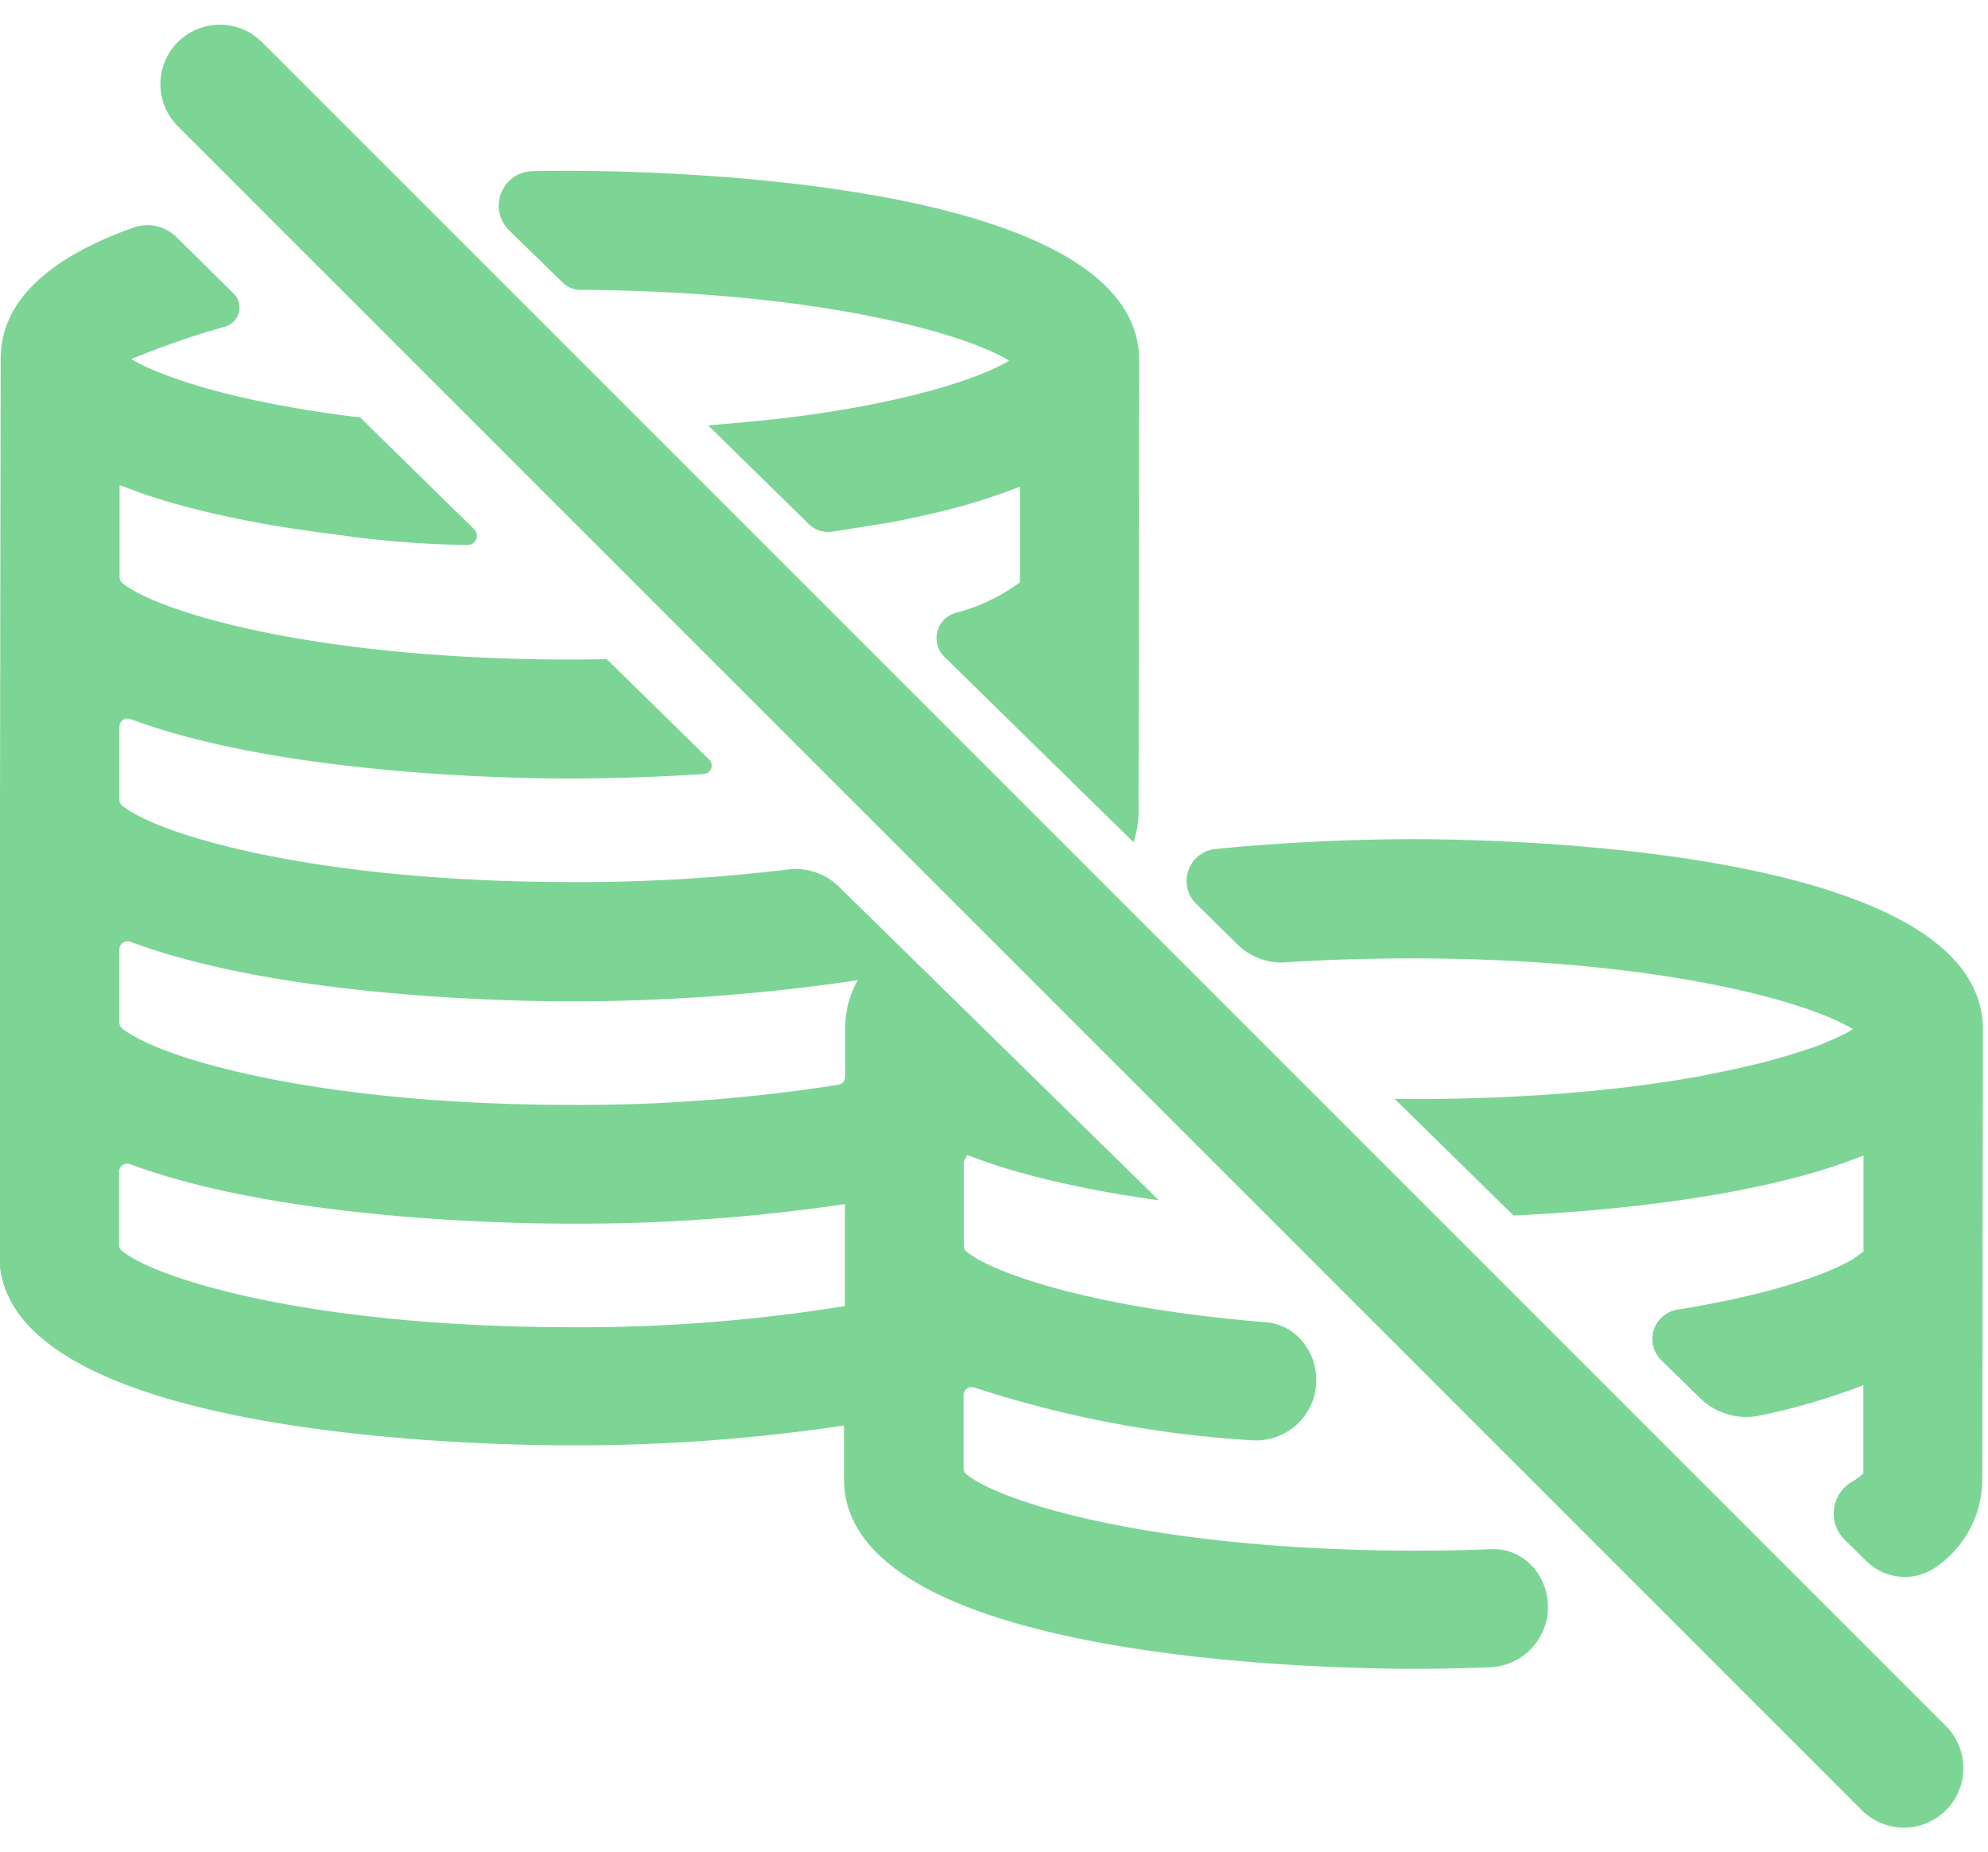 <svg xmlns="http://www.w3.org/2000/svg" width="50.136" height="46.713" viewBox="0 0 50.136 46.713">
  <g id="Gruppe_802" data-name="Gruppe 802" transform="translate(-600.071 -554.175)">
    <path id="Pfad_636" data-name="Pfad 636" d="M614.272,561.311a.638.638,0,0,0,.435.174c5.913.037,9.635,1.068,10.812,1.784-.023.014-.043.028-.068.042s-.073.041-.113.061c-.055.029-.116.059-.179.089l-.139.064c-.07.03-.147.061-.225.092-.052.021-.1.042-.16.063-.09.034-.188.068-.287.1l-.164.056c-.123.04-.257.08-.393.12l-.126.038c-.185.052-.38.1-.587.155l-.119.027c-.171.041-.346.082-.53.121l-.245.05c-.153.031-.307.062-.469.092-.1.018-.2.035-.3.052-.157.027-.315.054-.479.079-.112.018-.227.034-.342.051-.163.024-.33.047-.5.069l-.376.046c-.129.015-.99.1-1.471.14l-.317.028,2.538,2.487a.689.689,0,0,0,.591.192c.495-.076,1.367-.213,1.538-.246l.245-.049q.257-.052.509-.109c.085-.019.169-.037.253-.057q.318-.075.627-.159l.094-.024c.225-.063.445-.13.66-.2.072-.023.141-.048.211-.072.159-.054.313-.11.465-.168.043-.017.089-.031.132-.048l0,2.41a4.744,4.744,0,0,1-1.636.776.66.66,0,0,0-.272,1.1l4.771,4.676a2.349,2.349,0,0,0,.128-.736l.009-5.607v-.188l.009-5.607c.006-4.54-11.944-4.788-14.339-4.792-.324,0-.646,0-.966.009a.869.869,0,0,0-.589,1.488S613.863,560.915,614.272,561.311Z" fill="#7cd595"/>
    <path id="Pfad_637" data-name="Pfad 637" d="M638.654,593.617a1.3,1.3,0,0,0-.968-.372c-.628.024-1.285.038-1.973.037-6.469-.01-10.376-1.2-11.271-1.928a.2.2,0,0,1-.071-.165l0-1.819a.206.206,0,0,1,.28-.2,27.794,27.794,0,0,0,6.976,1.327,1.523,1.523,0,0,0,1.183-2.608h0a1.322,1.322,0,0,0-.818-.368c-4.246-.343-6.837-1.207-7.544-1.778a.2.2,0,0,1-.072-.165l0-2.109a1.557,1.557,0,0,0,.084-.168l.047.017q.228.088.467.171c.069.024.138.048.209.071.217.071.438.139.665.2l.084.022c.207.057.419.111.633.162l.249.058q.255.057.513.11l.241.05c.239.046.48.09.721.131l.182.029q.288.047.576.089l.25.035-8.075-7.914a1.555,1.555,0,0,0-1.286-.428,43.768,43.768,0,0,1-5.511.316c-6.471-.009-10.377-1.2-11.272-1.927a.2.2,0,0,1-.071-.165l0-1.819a.207.207,0,0,1,.28-.2c3.72,1.387,9.479,1.5,11.064,1.5.617,0,1.872-.014,3.392-.113a.214.214,0,0,0,.137-.366l-2.582-2.531c-.31.005-.621.01-.943.01-6.47-.01-10.377-1.205-11.271-1.927a.2.2,0,0,1-.072-.166l0-2.307c.042.017.088.031.13.048q.228.088.467.171c.07.023.138.048.209.071.217.071.438.139.666.2l.083.022c.208.058.419.111.633.163l.249.057q.255.059.514.111l.24.049q.36.07.721.132l.182.029c.192.031.384.061.576.088.091.014.182.026.273.039.174.024.348.046.521.067a25.444,25.444,0,0,0,3.3.264.233.233,0,0,0,.176-.4l-2.873-2.816-.342-.043c-.183-.024-.361-.049-.536-.075-.1-.015-.207-.03-.307-.046-.181-.029-.355-.058-.526-.089l-.252-.044c-.192-.036-.375-.073-.554-.11l-.161-.033c-.462-.1-.881-.205-1.255-.312l-.093-.028c-.148-.044-.292-.088-.426-.131l-.134-.047c-.11-.037-.217-.075-.316-.112l-.139-.055c-.086-.034-.168-.068-.244-.1-.044-.019-.086-.039-.127-.058-.068-.032-.131-.063-.19-.094l-.106-.058c-.023-.013-.041-.026-.062-.039a21.482,21.482,0,0,1,2.376-.821.5.5,0,0,0,.2-.833l-1.435-1.419a1.046,1.046,0,0,0-1.093-.24c-1.505.535-3.342,1.522-3.344,3.3l-.009,5.607v.188l-.008,5.42v.187l-.009,5.42v.188l-.008,5.607c-.007,4.54,11.943,4.788,14.338,4.792a45.927,45.927,0,0,0,6.963-.5l0,1.344c-.006,4.54,11.943,4.788,14.339,4.792.407,0,1.091-.006,1.945-.038a1.526,1.526,0,0,0,1.017-2.611ZM621.379,585.7v.187l0,1.226a41.882,41.882,0,0,1-6.963.534c-6.47-.01-10.377-1.2-11.272-1.927a.206.206,0,0,1-.071-.166l0-1.819a.206.206,0,0,1,.28-.2c3.72,1.387,9.48,1.5,11.064,1.5a45.958,45.958,0,0,0,6.963-.493Zm.009-5.608,0,1.229a.213.213,0,0,1-.177.212,42.081,42.081,0,0,1-6.787.507c-6.47-.01-10.376-1.2-11.271-1.927a.2.2,0,0,1-.071-.166l0-1.819a.207.207,0,0,1,.281-.2c3.72,1.387,9.479,1.5,11.063,1.5a48.937,48.937,0,0,0,7.278-.533A2.4,2.4,0,0,0,621.388,580.087Z" fill="#7cd595"/>
    <path id="Pfad_638" data-name="Pfad 638" d="M635.74,575.338c-.828,0-2.8.027-5.022.249a.809.809,0,0,0-.479,1.383L631.286,578a1.575,1.575,0,0,0,1.212.445c.995-.067,2.073-.1,3.238-.1,6.062.009,9.873,1.059,11.066,1.785l-.068.042-.113.062c-.056.029-.117.059-.181.089l-.136.062c-.072.032-.15.064-.23.1-.051.021-.1.041-.154.061-.093.035-.2.07-.3.1-.051.017-.1.035-.153.052-.131.043-.272.086-.418.128l-.1.03q-.279.079-.593.157l-.092.021c-.179.043-.363.086-.558.127l-.228.047c-.158.032-.318.064-.485.1l-.292.05c-.159.028-.32.055-.488.081l-.335.05q-.247.036-.507.069l-.37.046q-.266.031-.542.06l-.392.038c-.191.018-.387.034-.584.05l-.415.031c-.205.014-.418.026-.631.037-.141.008-.28.017-.425.023-.239.011-.487.018-.735.026l-.376.011c-.381.008-.771.013-1.172.012-.167,0-.325,0-.488-.006l3,2.944.144-.007c.2-.01.4-.021.612-.035l.2-.013c.16-.01.322-.022.487-.034l.254-.021c.166-.013.335-.028.505-.044l.223-.02c.232-.023.467-.047.7-.074l.235-.029c.172-.02.344-.042.517-.065l.277-.038c.19-.027.379-.056.569-.086l.188-.03q.362-.06.719-.129c.082-.015.163-.032.245-.049.171-.034.341-.07.509-.108l.253-.058q.318-.075.627-.158l.094-.025c.225-.062.444-.129.66-.2l.211-.071c.159-.054.313-.11.465-.169l.132-.047,0,2.41c-.444.426-2.044,1.046-4.687,1.473a.749.749,0,0,0-.415,1.273l.968.948a1.67,1.67,0,0,0,1.514.452,16.494,16.494,0,0,0,2.615-.766l0,2.227a1.582,1.582,0,0,1-.294.213.927.927,0,0,0-.176,1.456l.546.535a1.375,1.375,0,0,0,1.834.1,2.692,2.692,0,0,0,1.09-2.093l.009-5.608v-.187l.008-5.608C650.086,575.59,638.136,575.342,635.74,575.338Z" fill="#7cd595"/>
    <line id="Linie_219" data-name="Linie 219" x1="42.47" y1="42.47" transform="translate(605.616 556.297)" fill="none" stroke="#7cd595" stroke-linecap="round" stroke-linejoin="round" stroke-width="3"/>
  </g>
</svg>
